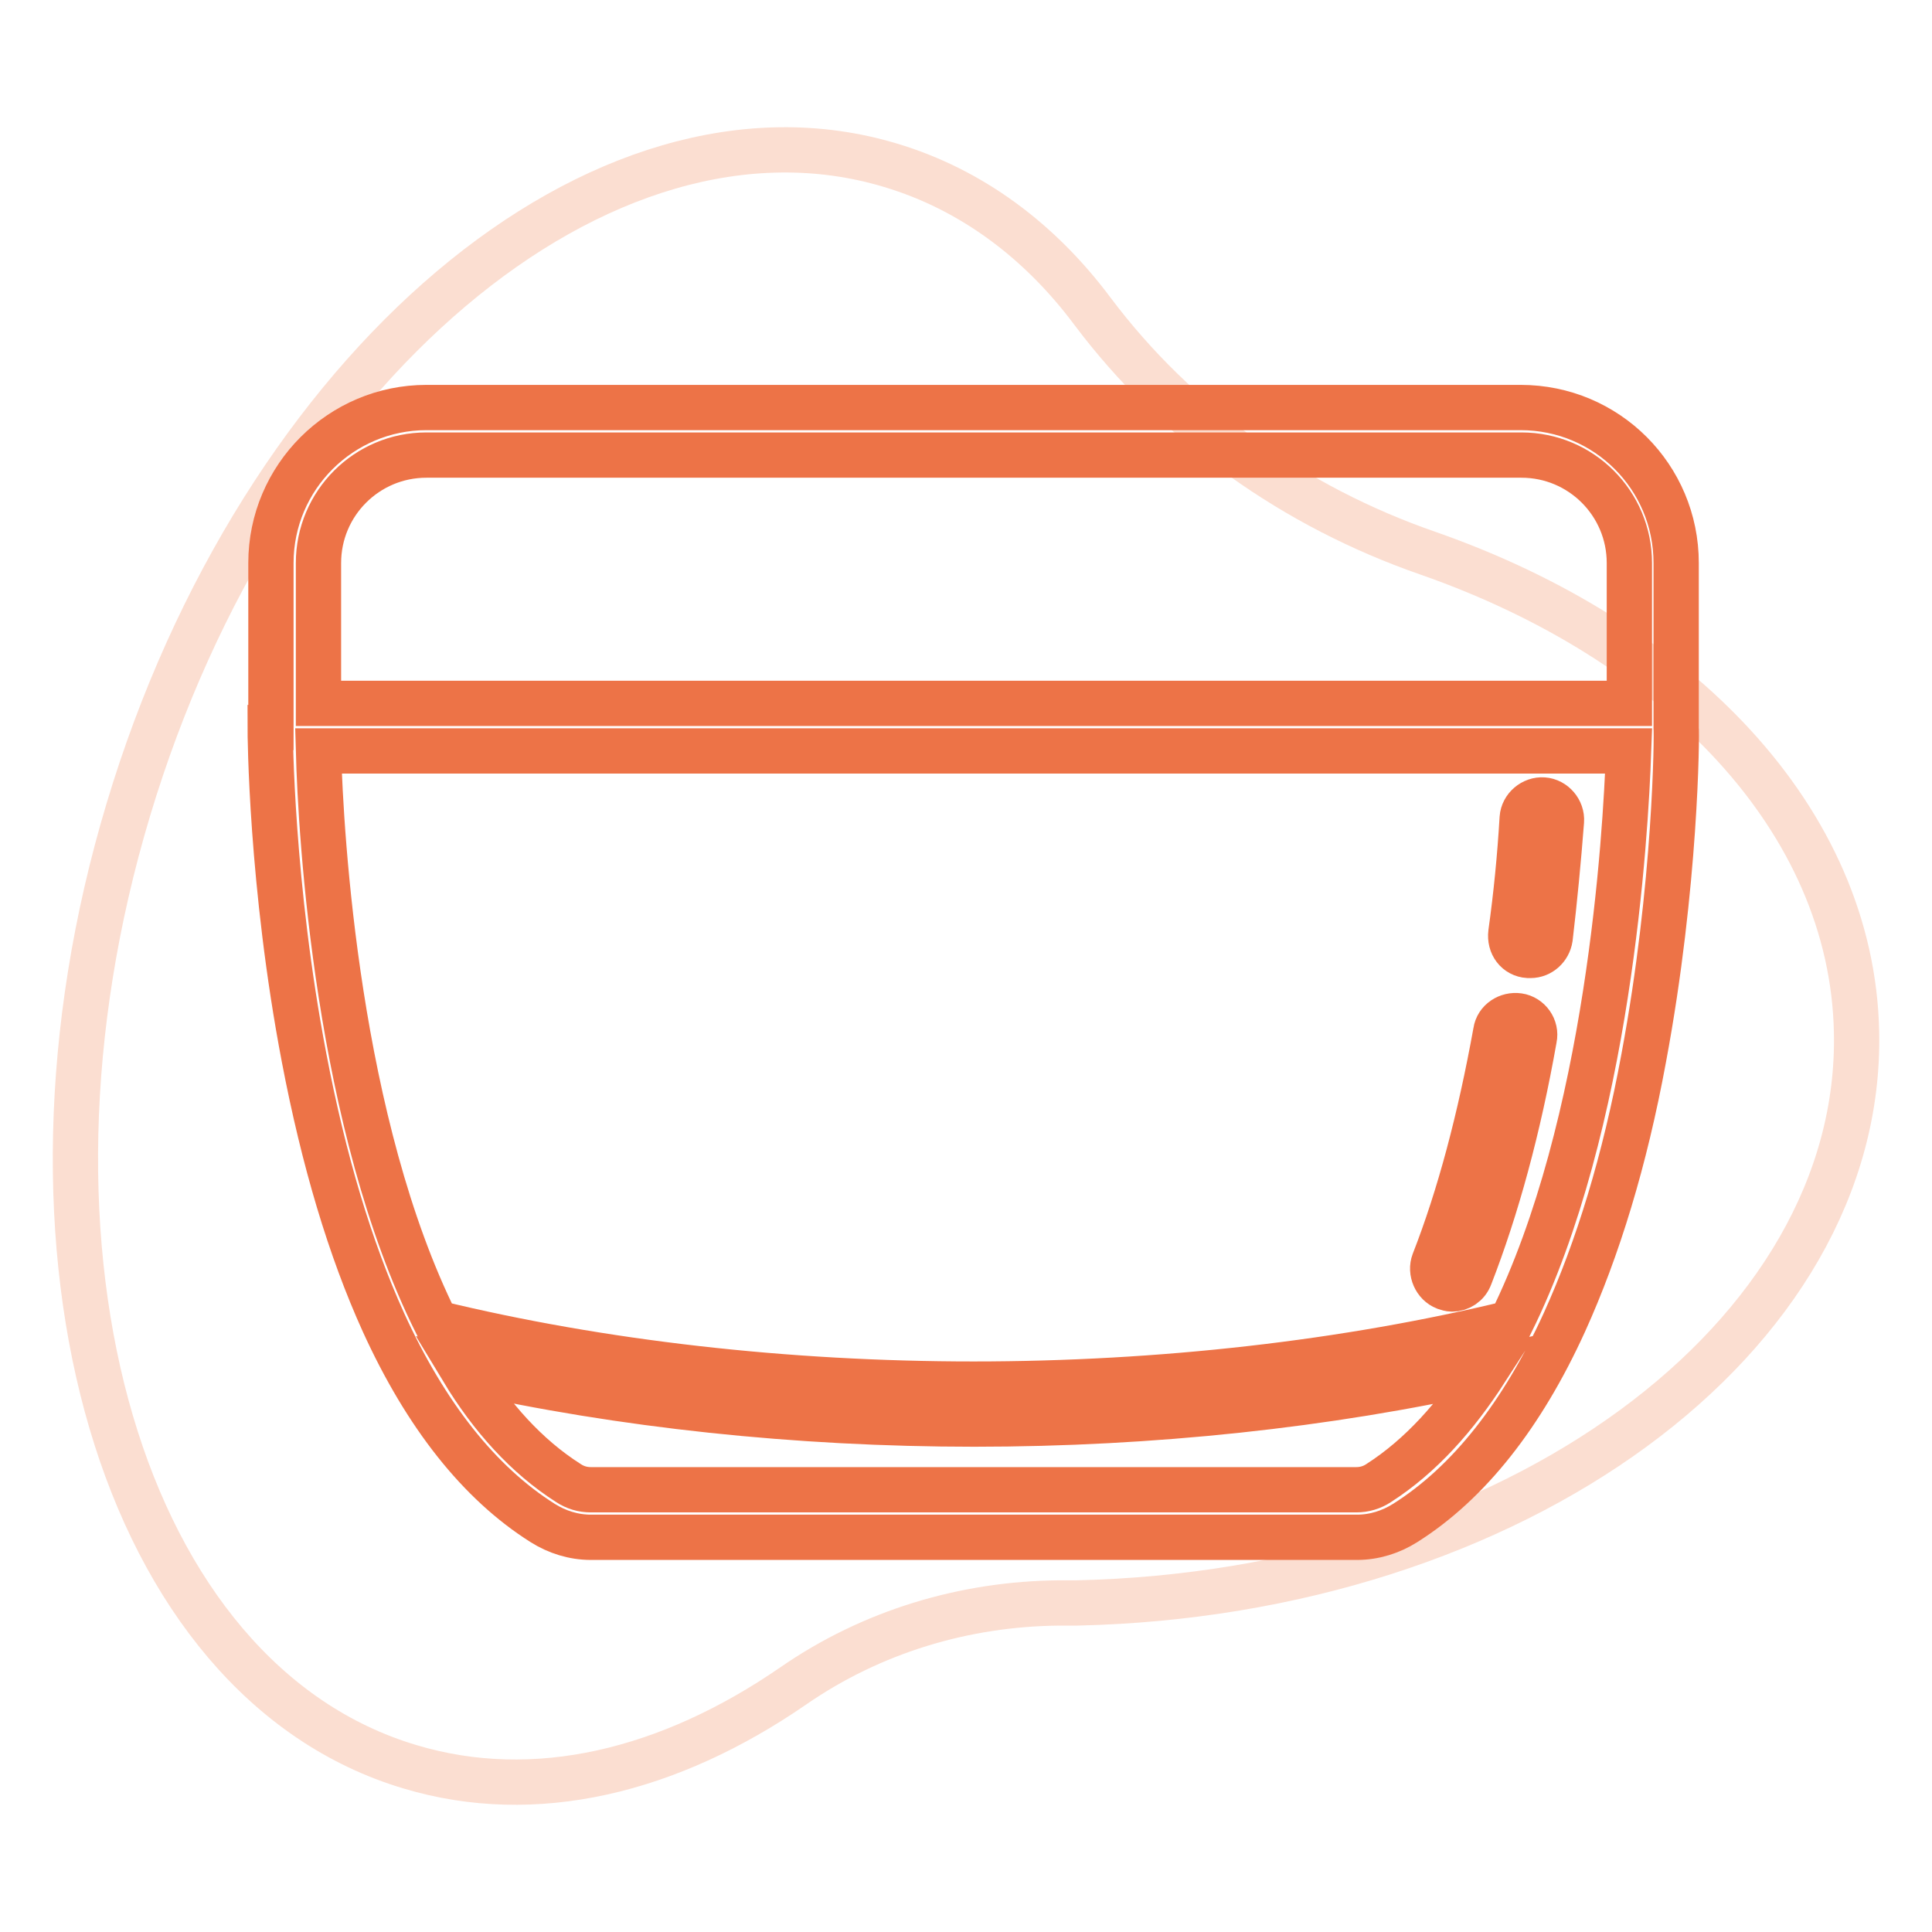 <?xml version="1.0" encoding="utf-8"?>
<!-- Svg Vector Icons : http://www.onlinewebfonts.com/icon -->
<!DOCTYPE svg PUBLIC "-//W3C//DTD SVG 1.1//EN" "http://www.w3.org/Graphics/SVG/1.1/DTD/svg11.dtd">
<svg version="1.1" xmlns="http://www.w3.org/2000/svg" xmlns:xlink="http://www.w3.org/1999/xlink" x="0px" y="0px" viewBox="0 0 256 256" enable-background="new 0 0 256 256" xml:space="preserve">
<g> <path stroke-width="6" fill-opacity="0" stroke="#fbded1"  d="M189.2,73.3c-17.6-6.1-33.2-17.1-44.4-32c-7-9.4-16.1-16.2-26.8-19.4C79.8,10.4,34.6,48.6,17,107.3 c-17.6,58.6-0.9,115.4,37.3,126.8c16.6,5,34.4,0.6,50.8-10.7c10.4-7.2,22.7-10.9,35.3-11c0.8,0,1.5,0,2.3,0 c58-1.3,104.2-35.2,103.3-75.7C245.4,108.7,222.4,84.9,189.2,73.3z"/> <path stroke-width="6" fill-opacity="0" stroke="#ed7347"  d="M202.5,126.6c0.1,0,0.2,0,0.3,0c1.3,0,2.4-1,2.6-2.3c0.6-5.1,1.1-10.3,1.5-15.5c0.1-1.4-1-2.7-2.4-2.8 c-1.4-0.1-2.7,1-2.8,2.4c-0.3,5.1-0.8,10.2-1.5,15.2C200,125.2,201,126.5,202.5,126.6L202.5,126.6z M191.5,170.6 c0.3,0.1,0.6,0.2,0.9,0.2c1,0,2-0.6,2.4-1.7c3.5-9,6.4-19.6,8.5-31.5c0.3-1.4-0.7-2.8-2.1-3s-2.8,0.7-3,2.1 c-2.1,11.6-4.8,21.8-8.2,30.5C189.5,168.5,190.2,170.1,191.5,170.6L191.5,170.6z"/> <path stroke-width="6" fill-opacity="0" stroke="#ed7347"  d="M222.1,96.4V74.6c0-11.4-9.2-20.6-20.6-20.6h-145c-11.3,0-20.6,9.2-20.6,20.6v21.8h-0.1 c0,0.8,0.1,20.8,4.5,43.8c2.6,13.6,6.1,25.3,10.5,35c5.6,12.3,12.7,21.3,21.1,26.6c1.9,1.2,4.1,1.9,6.4,1.9h101.5 c2.3,0,4.5-0.7,6.4-1.9c8.4-5.3,15.5-14.3,21.1-26.6c4.4-9.7,8-21.4,10.5-35C222.1,117.2,222.2,97.2,222.1,96.4L222.1,96.4z  M42.2,74.6c0-7.9,6.4-14.3,14.3-14.3h145.1c7.9,0,14.3,6.4,14.3,14.3v18.6H42.2V74.6z M182.7,196.5c-0.9,0.6-1.9,0.9-3,0.9H78.3 c-1.1,0-2.1-0.3-3-0.9c-5.5-3.5-10.2-8.7-14-15c21,4.7,44.3,7.2,67.8,7.2c23.5,0,46.8-2.5,67.8-7.2 C192.9,187.7,188.3,192.9,182.7,196.5z M200.2,175.3c-21.8,5.3-46.4,8.1-71.2,8.1c-24.8,0-49.4-2.8-71.2-8.1 C44.7,149,42.5,110.7,42.2,99.5h173.6C215.4,110.7,213.2,149,200.2,175.3z"/></g>
</svg>